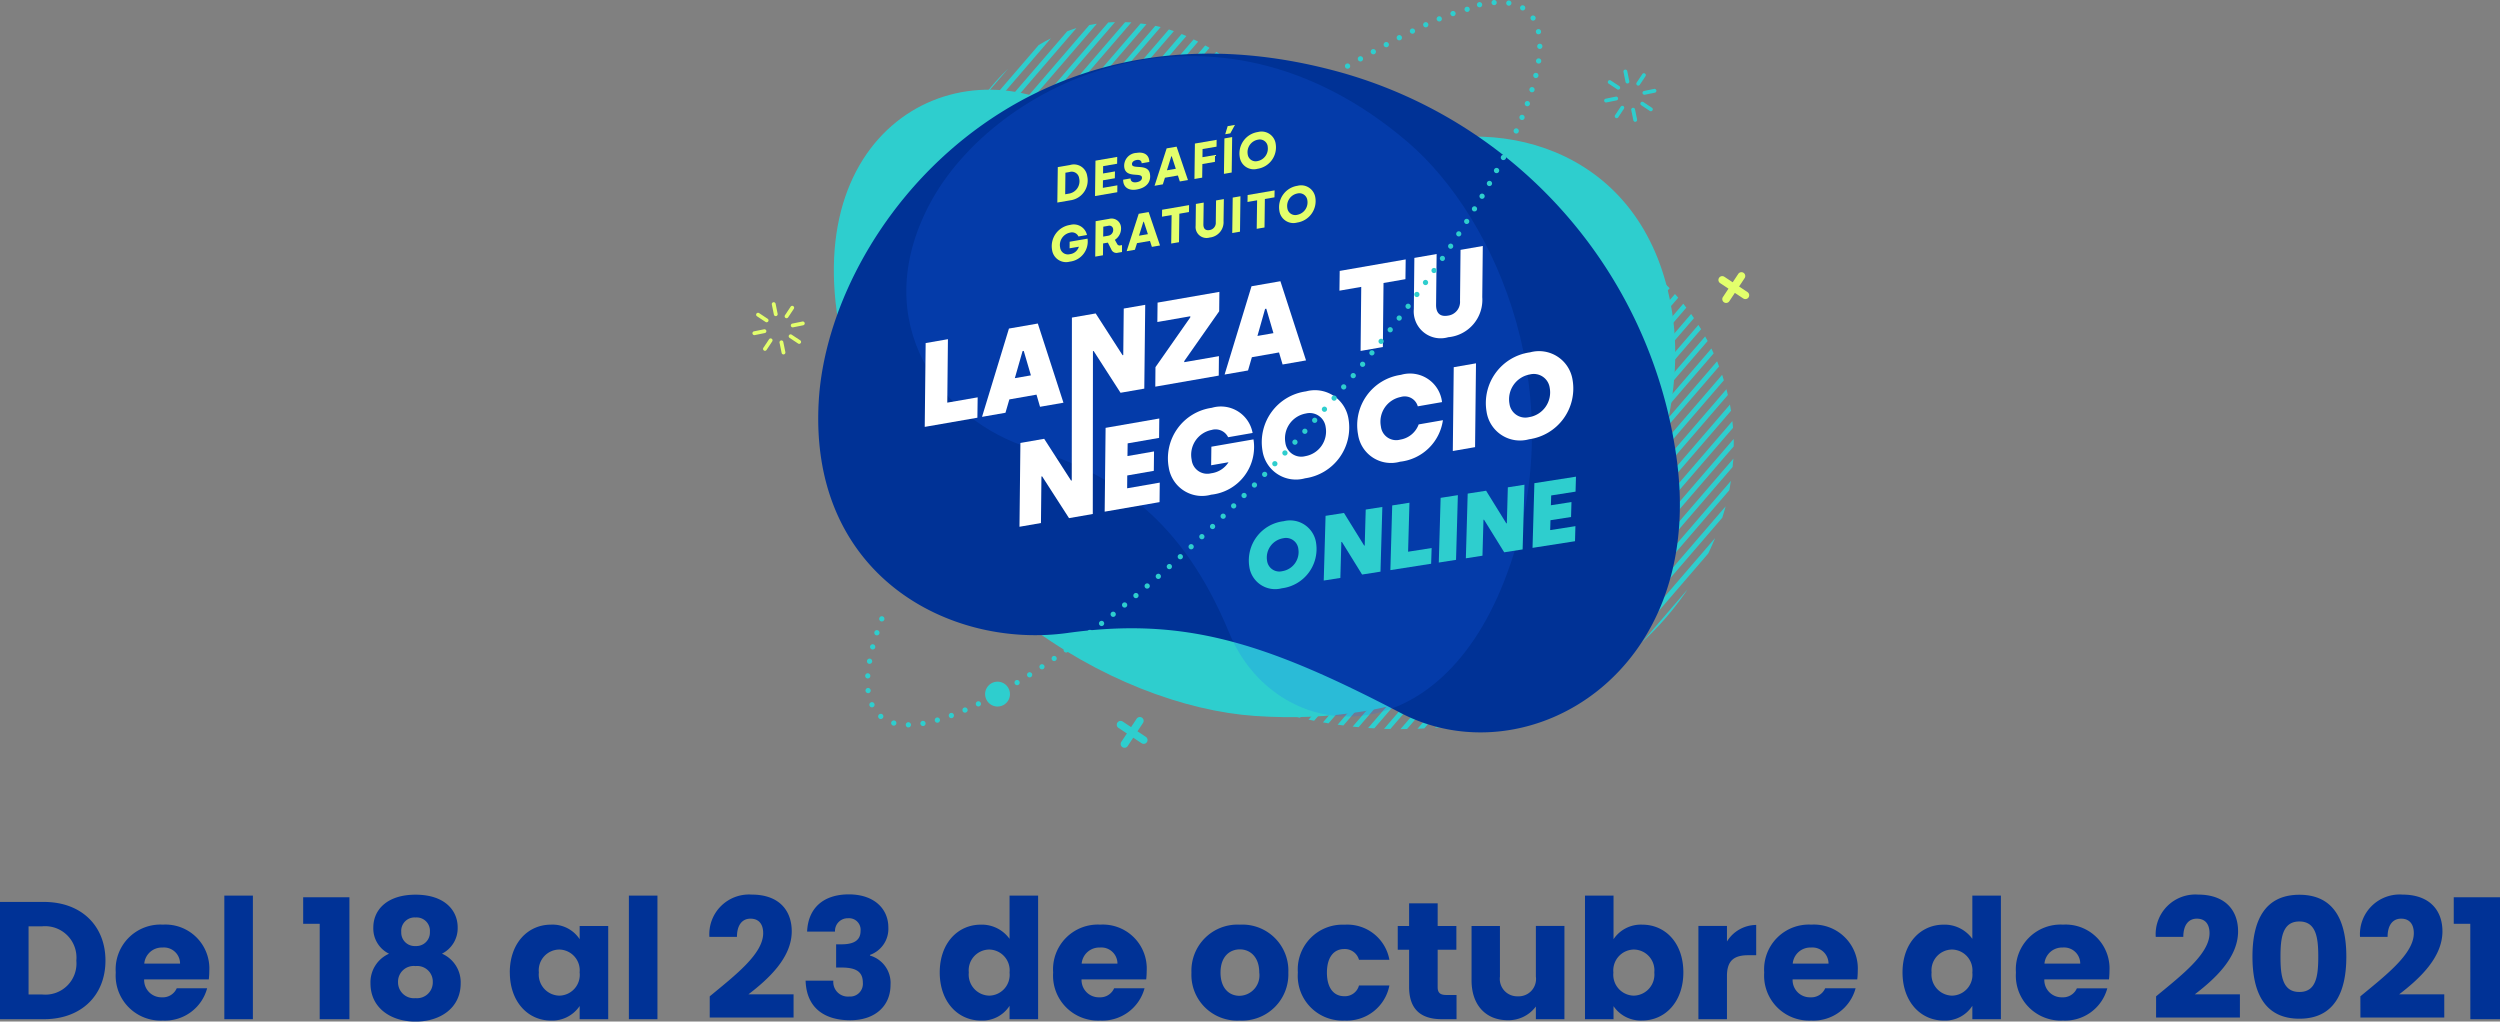 <svg xmlns="http://www.w3.org/2000/svg" width="209.538" height="85.619"><rect width="100%" height="100%" fill="#808080" stroke="none"/><g data-name="Group 2386"><g data-name="Group 2385"><g data-name="Group 2059"><g data-name="Group 1984"><g data-name="Group 1915"><path data-name="Path 3285" d="M104.079 58.709l.411.152 32.153-37.358c-.118-.073-.242-.137-.363-.207z" fill="#2ecece"/></g><g data-name="Group 1916"><path data-name="Path 3286" d="M105.149 59.087c.141.047.282.09.424.136l31.955-37.128q-.168-.119-.34-.234z" fill="#2ecece"/></g><g data-name="Group 1917"><path data-name="Path 3287" d="M103.025 58.307l.4.159 32.275-37.5c-.125-.065-.252-.127-.378-.189z" fill="#2ecece"/></g><g data-name="Group 1918"><path data-name="Path 3288" d="M106.244 59.439l.429.129 31.7-36.832c-.106-.086-.209-.177-.317-.26z" fill="#2ecece"/></g><g data-name="Group 1919"><path data-name="Path 3289" d="M101.997 57.877c.132.057.265.111.4.166l32.316-37.548c-.13-.057-.255-.124-.388-.177z" fill="#2ecece"/></g><g data-name="Group 1920"><path data-name="Path 3290" d="M110.884 60.544c.155.027.311.059.467.085l29.988-34.843c-.085-.111-.167-.224-.253-.333z" fill="#2ecece"/></g><g data-name="Group 1921"><path data-name="Path 3291" d="M109.679 60.32c.155.032.31.059.464.09l30.518-35.458c-.09-.1-.182-.207-.275-.309z" fill="#2ecece"/></g><g data-name="Group 1922"><path data-name="Path 3292" d="M94.475 53.625c.112.08.227.156.339.235l30.312-35.219c-.163-.019-.324-.042-.487-.063z" fill="#2ecece"/></g><g data-name="Group 1923"><path data-name="Path 3293" d="M99.999 56.951c.126.063.254.123.381.185l32.188-37.4c-.148-.04-.3-.076-.445-.112z" fill="#2ecece"/></g><g data-name="Group 1924"><path data-name="Path 3294" d="M96.245 54.816q.174.112.35.222l31.087-36.12-.5-.052z" fill="#2ecece"/></g><g data-name="Group 1925"><path data-name="Path 3295" d="M97.151 55.388c.119.072.241.138.362.208l31.441-36.532c-.163-.02-.324-.044-.487-.063z" fill="#2ecece"/></g><g data-name="Group 1926"><path data-name="Path 3296" d="M95.351 54.232c.113.077.225.158.339.234l30.71-35.682-.5-.052z" fill="#2ecece"/></g><g data-name="Group 1927"><path data-name="Path 3297" d="M100.991 57.422c.128.06.256.122.385.181l32.294-37.519c-.139-.049-.276-.1-.416-.146z" fill="#2ecece"/></g><g data-name="Group 1928"><path data-name="Path 3298" d="M112.114 60.739l.483.066 29.383-34.139c-.08-.117-.156-.236-.239-.351z" fill="#2ecece"/></g><g data-name="Group 1929"><path data-name="Path 3299" d="M99.034 56.448c.124.066.249.13.374.195l32.009-37.191c-.156-.032-.313-.055-.469-.083z" fill="#2ecece"/></g><g data-name="Group 1930"><path data-name="Path 3300" d="M98.085 55.926c.121.069.239.141.361.208l31.757-36.9c-.16-.025-.319-.05-.479-.072z" fill="#2ecece"/></g><g data-name="Group 1931"><path data-name="Path 3301" d="M108.51 60.054c.15.036.3.069.452.1l30.982-36c-.1-.1-.2-.189-.3-.285z" fill="#2ecece"/></g><g data-name="Group 1932"><path data-name="Path 3302" d="M125.133 60.229c.226-.053.452-.1.676-.158l19.5-22.656c0-.131.011-.26.009-.391 0-.078-.011-.155-.013-.233z" fill="#2ecece"/></g><g data-name="Group 1933"><path data-name="Path 3303" d="M133.664 56.81q.587-.356 1.157-.742l.059-.042 8.3-9.639q.307-.638.572-1.293z" fill="#2ecece"/></g><g data-name="Group 1934"><path data-name="Path 3304" d="M113.372 60.901c.167.018.333.031.5.047l28.71-33.357c-.073-.122-.157-.237-.232-.358z" fill="#2ecece"/></g><g data-name="Group 1935"><path data-name="Path 3305" d="M141.457 49.382l-3.836 4.457a24.98 24.98 0 0 0 3.836-4.457z" fill="#2ecece"/></g><g data-name="Group 1936"><path data-name="Path 3306" d="M131.078 58.191c.319-.149.633-.31.946-.471l12.327-14.323c.1-.318.2-.636.283-.958z" fill="#2ecece"/></g><g data-name="Group 1937"><path data-name="Path 3307" d="M78.123 19.665l15.33-17.811c-.189.006-.378.012-.564.026l-14.66 17.034c-.039.25-.083.5-.106.751z" fill="#2ecece"/></g><g data-name="Group 1938"><path data-name="Path 3308" d="M107.367 59.758c.146.04.291.082.438.12l31.376-36.456c-.1-.092-.2-.184-.305-.274z" fill="#2ecece"/></g><g data-name="Group 1939"><path data-name="Path 3309" d="M84.208 42.82c.078.12.153.24.231.359l26.872-31.222-.311-.267z" fill="#2ecece"/></g><g data-name="Group 1940"><path data-name="Path 3310" d="M123.433 60.579c.216-.038.431-.079.646-.122l21.175-24.6a17.581 17.581 0 0 0-.056-.563z" fill="#2ecece"/></g><g data-name="Group 1941"><path data-name="Path 3311" d="M117.381 61.113c.183 0 .366-.008.55-.011l26.153-30.387c-.056-.146-.105-.294-.164-.438z" fill="#2ecece"/></g><g data-name="Group 1942"><path data-name="Path 3312" d="M128.9 59.099c.271-.1.541-.2.808-.311l15.239-17.705c.05-.258.088-.518.129-.778z" fill="#2ecece"/></g><g data-name="Group 1943"><path data-name="Path 3313" d="M114.668 61.019c.171.012.344.018.517.028l27.943-32.467c-.068-.129-.141-.255-.211-.383z" fill="#2ecece"/></g><g data-name="Group 1944"><path data-name="Path 3314" d="M118.805 61.085c.19-.008.38-.023.57-.034l25.108-29.173c-.048-.155-.088-.312-.14-.466z" fill="#2ecece"/></g><g data-name="Group 1945"><path data-name="Path 3315" d="M116.002 61.09c.178.006.356.005.534.009l27.094-31.48c-.062-.137-.124-.274-.188-.41z" fill="#2ecece"/></g><g data-name="Group 1946"><path data-name="Path 3316" d="M126.938 59.755c.248-.073.494-.152.74-.232l17.54-20.38c.023-.235.053-.47.067-.706z" fill="#2ecece"/></g><g data-name="Group 1947"><path data-name="Path 3317" d="M120.281 60.993c.2-.016.4-.041.594-.061l23.945-27.823a19.367 19.367 0 0 0-.119-.489z" fill="#2ecece"/></g><g data-name="Group 1948"><path data-name="Path 3318" d="M121.825 60.828c.206-.026.412-.059.617-.089l22.646-26.311c-.028-.174-.061-.347-.093-.52z" fill="#2ecece"/></g><g data-name="Group 1949"><path data-name="Path 3319" d="M88.156 47.976l.279.3 27.988-32.519c-.118-.072-.24-.138-.358-.213z" fill="#2ecece"/></g><g data-name="Group 1950"><path data-name="Path 3320" d="M78.992 31.014l.126.483 23.177-26.93c-.116-.075-.232-.15-.349-.223z" fill="#2ecece"/></g><g data-name="Group 1951"><path data-name="Path 3321" d="M78.699 29.73c.036.166.075.331.113.5l22.566-26.22a8.102 8.102 0 0 0-.364-.2z" fill="#2ecece"/></g><g data-name="Group 1952"><path data-name="Path 3322" d="M80.989 36.814c.06.14.118.28.18.419l25.354-29.458-.312-.265z" fill="#2ecece"/></g><g data-name="Group 1953"><path data-name="Path 3323" d="M79.332 32.238c.045.156.09.312.138.468L103.18 5.16c-.113-.079-.224-.158-.338-.235z" fill="#2ecece"/></g><g data-name="Group 1954"><path data-name="Path 3324" d="M80.524 35.73c.056.141.122.279.18.419l25.007-29.056c-.105-.087-.212-.172-.318-.259z" fill="#2ecece"/></g><g data-name="Group 1955"><path data-name="Path 3325" d="M78.224 27.037c.023.177.058.353.084.53L99.436 3.019a11.97 11.97 0 0 0-.4-.167z" fill="#2ecece"/></g><g data-name="Group 1956"><path data-name="Path 3326" d="M79.693 33.448c.049.149.108.3.158.444l24.192-28.107c-.109-.082-.22-.163-.331-.244z" fill="#2ecece"/></g><g data-name="Group 1957"><path data-name="Path 3327" d="M80.106 34.592c.054.147.1.3.16.442l24.62-28.606c-.107-.085-.216-.168-.324-.251z" fill="#2ecece"/></g><g data-name="Group 1958"><path data-name="Path 3328" d="M78.44 28.408c.031.176.051.354.084.53l21.9-25.451c-.126-.064-.254-.123-.382-.185z" fill="#2ecece"/></g><g data-name="Group 1959"><path data-name="Path 3329" d="M79.195 14.537c-.1.325-.211.648-.3.976L90.223 2.35c-.265.078-.519.18-.777.274z" fill="#2ecece"/></g><g data-name="Group 1960"><path data-name="Path 3330" d="M80.384 11.526c-.2.426-.4.858-.575 1.3l8.276-9.616c-.351.175-.695.363-1.03.568z" fill="#2ecece"/></g><g data-name="Group 1961"><path data-name="Path 3331" d="M78.073 25.586c.016.19.031.379.051.569L98.388 2.61c-.139-.049-.277-.1-.417-.144z" fill="#2ecece"/></g><g data-name="Group 1962"><path data-name="Path 3332" d="M82.155 8.479l2.332-2.71a18.238 18.238 0 0 0-2.332 2.71z" fill="#2ecece"/></g><g data-name="Group 1963"><path data-name="Path 3333" d="M78.587 16.867c-.062.285-.141.567-.194.853L91.935 1.986c-.214.032-.426.068-.636.111z" fill="#2ecece"/></g><g data-name="Group 1964"><path data-name="Path 3334" d="M77.97 24.082c.008.2.01.4.022.6L97.284 2.267a7.75 7.75 0 0 0-.452-.1z" fill="#2ecece"/></g><g data-name="Group 1965"><path data-name="Path 3335" d="M77.943 22.488c0 .205.009.411.01.616L96.092 2.028c-.165-.026-.326-.039-.49-.06z" fill="#2ecece"/></g><g data-name="Group 1966"><path data-name="Path 3336" d="M78.027 20.767q-.024.338-.04.675l16.84-19.567c-.178-.013-.351-.011-.526-.017z" fill="#2ecece"/></g><g data-name="Group 1967"><path data-name="Path 3337" d="M81.461 37.892c.063.134.134.264.2.4l25.667-29.823-.309-.268z" fill="#2ecece"/></g><g data-name="Group 1968"><path data-name="Path 3338" d="M89.621 49.521c.1.1.194.193.292.288l28.414-33.014c-.127-.061-.256-.12-.382-.184z" fill="#2ecece"/></g><g data-name="Group 1969"><path data-name="Path 3339" d="M86.759 46.345q.13.162.263.323l27.613-32.083c-.112-.08-.228-.153-.339-.235z" fill="#2ecece"/></g><g data-name="Group 1970"><path data-name="Path 3340" d="M90.379 50.264c.1.094.2.182.3.275l28.643-33.28a19.521 19.521 0 0 1-.394-.171z" fill="#2ecece"/></g><g data-name="Group 1971"><path data-name="Path 3341" d="M87.443 47.179q.134.158.27.314l27.8-32.3c-.114-.076-.225-.157-.338-.235z" fill="#2ecece"/></g><g data-name="Group 1972"><path data-name="Path 3342" d="M88.873 48.763c.071.075.139.156.21.23l.072.071 28.189-32.753c-.121-.067-.237-.144-.358-.212z" fill="#2ecece"/></g><g data-name="Group 1973"><path data-name="Path 3343" d="M92.781 52.345c.106.086.215.169.323.253l29.554-34.338c-.153-.03-.3-.065-.457-.1z" fill="#2ecece"/></g><g data-name="Group 1974"><path data-name="Path 3344" d="M91.966 51.669c.1.088.21.174.315.261l29.216-33.946c-.148-.039-.3-.069-.444-.112z" fill="#2ecece"/></g><g data-name="Group 1975"><path data-name="Path 3345" d="M91.165 50.976c.1.091.2.185.3.275l28.924-33.606c-.139-.047-.275-.1-.413-.149z" fill="#2ecece"/></g><g data-name="Group 1976"><path data-name="Path 3346" d="M93.623 52.991c.109.082.217.167.327.248l29.92-34.765c-.157-.024-.312-.057-.469-.083z" fill="#2ecece"/></g><g data-name="Group 1977"><path data-name="Path 3347" d="M82.491 39.941c.069.128.146.251.216.378l26.212-30.456-.307-.271z" fill="#2ecece"/></g><g data-name="Group 1978"><path data-name="Path 3348" d="M83.053 40.919c.072.126.142.253.216.378l26.449-30.731-.307-.271z" fill="#2ecece"/></g><g data-name="Group 1979"><path data-name="Path 3349" d="M81.973 38.918c.066.133.131.266.2.4l25.952-30.154-.308-.27z" fill="#2ecece"/></g><g data-name="Group 1980"><path data-name="Path 3350" d="M86.087 45.506c.085.111.173.218.259.328l27.438-31.88-.325-.251z" fill="#2ecece"/></g><g data-name="Group 1981"><path data-name="Path 3351" d="M85.447 44.627c.082.114.164.228.248.341l27.25-31.662c-.107-.086-.215-.168-.322-.255z" fill="#2ecece"/></g><g data-name="Group 1982"><path data-name="Path 3352" d="M84.807 43.745c.08.116.167.226.247.341l27.07-31.453-.314-.263z" fill="#2ecece"/></g><g data-name="Group 1983"><path data-name="Path 3353" d="M83.608 41.891c.075.122.157.238.233.359l26.671-30.988-.309-.269z" fill="#2ecece"/></g></g><g data-name="Group 2001"><g data-name="Group 1986"><g data-name="Group 1985"><path data-name="Path 3354" d="M135.769 7.442a.16.16 0 0 1-.222.045l-.718-.476a.16.16 0 0 1 .177-.267l.718.476a.16.16 0 0 1 .045.222z" fill="#2ecece"/></g></g><g data-name="Group 1988"><g data-name="Group 1987"><path data-name="Path 3355" d="M135.593 8.346a.159.159 0 0 1-.1.069l-.846.172a.161.161 0 0 1-.064-.316l.845-.172a.164.164 0 0 1 .19.126.158.158 0 0 1-.025.121z" fill="#2ecece"/></g></g><g data-name="Group 1990"><g data-name="Group 1989"><path data-name="Path 3356" d="M136.108 9.116l-.475.718a.16.16 0 1 1-.267-.177l.476-.718a.16.16 0 1 1 .267.177z" fill="#2ecece"/></g></g><g data-name="Group 1992"><g data-name="Group 1991"><path data-name="Path 3357" d="M137.187 10.137a.16.16 0 0 1-.1.069.162.162 0 0 1-.19-.126l-.171-.845a.161.161 0 1 1 .315-.064l.172.845a.161.161 0 0 1-.026.121z" fill="#2ecece"/></g></g><g data-name="Group 1994"><g data-name="Group 1993"><path data-name="Path 3358" d="M138.501 9.252a.161.161 0 0 1-.223.045l-.718-.476a.16.16 0 0 1 .177-.267l.718.476a.16.16 0 0 1 .046.222z" fill="#2ecece"/></g></g><g data-name="Group 1996"><g data-name="Group 1995"><path data-name="Path 3359" d="M138.804 7.699a.159.159 0 0 1-.1.069l-.845.172a.161.161 0 0 1-.064-.316l.845-.172a.164.164 0 0 1 .19.126.158.158 0 0 1-.026.121z" fill="#2ecece"/></g></g><g data-name="Group 1998"><g data-name="Group 1997"><path data-name="Path 3360" d="M137.918 6.385l-.476.718a.16.16 0 0 1-.268-.177l.476-.718a.16.16 0 1 1 .267.177z" fill="#2ecece"/></g></g><g data-name="Group 2000"><g data-name="Group 1999"><path data-name="Path 3361" d="M136.537 6.927a.161.161 0 0 1-.292-.057l-.172-.845a.162.162 0 0 1 .126-.19.164.164 0 0 1 .19.126l.171.845a.162.162 0 0 1-.023.121z" fill="#2ecece"/></g></g></g><g data-name="Group 2018"><g data-name="Group 2003"><g data-name="Group 2002"><path data-name="Path 3362" d="M64.387 26.94a.16.16 0 0 1-.222.045l-.718-.476a.16.16 0 1 1 .177-.267l.718.476a.16.16 0 0 1 .045.222z" fill="#e3ff6c"/></g></g><g data-name="Group 2005"><g data-name="Group 2004"><path data-name="Path 3363" d="M64.205 27.846a.16.16 0 0 1-.1.069l-.845.172a.161.161 0 1 1-.064-.316l.845-.172a.164.164 0 0 1 .19.126.161.161 0 0 1-.026.121z" fill="#e3ff6c"/></g></g><g data-name="Group 2007"><g data-name="Group 2006"><path data-name="Path 3364" d="M64.725 28.613l-.476.718a.16.16 0 1 1-.267-.177l.476-.718a.16.16 0 0 1 .267.177z" fill="#e3ff6c"/></g></g><g data-name="Group 2009"><g data-name="Group 2008"><path data-name="Path 3365" d="M65.803 29.634a.16.16 0 0 1-.292-.056l-.172-.845a.161.161 0 1 1 .315-.064l.172.845a.162.162 0 0 1-.023.12z" fill="#e3ff6c"/></g></g><g data-name="Group 2011"><g data-name="Group 2010"><path data-name="Path 3366" d="M67.116 28.748a.159.159 0 0 1-.222.045l-.718-.476a.16.16 0 0 1 .177-.267l.719.476a.16.16 0 0 1 .044.222z" fill="#e3ff6c"/></g></g><g data-name="Group 2013"><g data-name="Group 2012"><path data-name="Path 3367" d="M67.42 27.195a.159.159 0 0 1-.1.069l-.845.172a.161.161 0 1 1-.064-.316l.845-.172a.164.164 0 0 1 .19.126.159.159 0 0 1-.026.121z" fill="#e3ff6c"/></g></g><g data-name="Group 2015"><g data-name="Group 2014"><path data-name="Path 3368" d="M66.534 25.882l-.476.718a.16.16 0 1 1-.267-.177l.476-.718a.16.16 0 1 1 .267.177z" fill="#e3ff6c"/></g></g><g data-name="Group 2017"><g data-name="Group 2016"><path data-name="Path 3369" d="M65.153 26.424a.158.158 0 0 1-.1.069.161.161 0 0 1-.19-.126l-.172-.845a.162.162 0 0 1 .126-.19.164.164 0 0 1 .19.126l.171.845a.157.157 0 0 1-.025.121z" fill="#e3ff6c"/></g></g></g><g data-name="Group 2019"><path data-name="Path 3370" d="M84.184 57.309a1.041 1.041 0 1 0 .293 1.443 1.042 1.042 0 0 0-.293-1.443z" fill="#2ecece"/></g><g data-name="Group 2024"><g data-name="Group 2021"><g data-name="Group 2020"><path data-name="Path 3371" d="M146.555 24.925a.321.321 0 0 1-.444.09l-1.937-1.284a.32.32 0 0 1 .354-.534l1.938 1.284a.32.32 0 0 1 .089.444z" fill="#e3ff6c"/></g></g><g data-name="Group 2023"><g data-name="Group 2022"><path data-name="Path 3372" d="M146.226 23.311l-1.284 1.938a.32.32 0 0 1-.534-.354l1.284-1.938a.32.32 0 1 1 .534.354z" fill="#e3ff6c"/></g></g></g><g data-name="Group 2029"><g data-name="Group 2026"><g data-name="Group 2025"><path data-name="Path 3373" d="M96.128 62.204a.321.321 0 0 1-.444.09l-1.938-1.284a.32.32 0 1 1 .354-.534l1.938 1.284a.321.321 0 0 1 .09.444z" fill="#2ecece"/></g></g><g data-name="Group 2028"><g data-name="Group 2027"><path data-name="Path 3374" d="M95.801 60.594l-1.283 1.938a.32.32 0 1 1-.534-.354l1.284-1.938a.32.32 0 1 1 .534.354z" fill="#2ecece"/></g></g></g><g data-name="Group 2032"><g data-name="Group 2031"><g data-name="Group 2030"><path data-name="Path 3375" d="M105.195 60.008c-11.819-.81-28.965-10.681-34.178-29.612s8.738-27.034 19.108-20.82 18.563 6.047 27.226 2.949 20.76.184 22.82 13.781-9.038 35.479-34.976 33.702z" fill="#2ecece"/></g></g></g><g data-name="Group 2035"><g data-name="Group 2034"><g data-name="Group 2033"><path data-name="Path 3376" d="M112.498 6.102a39.064 39.064 0 0 1 27.949 31.775c2.873 18.541-12.457 27.415-23.05 21.878-11.433-5.975-18.219-8.051-27.943-6.7s-21.646-4.716-20.835-19.368S85.791-1.406 112.498 6.102z" fill="#003296"/></g></g></g><g data-name="Group 2038"><g data-name="Group 2037" opacity=".18"><g data-name="Group 2036"><path data-name="Path 3377" d="M118.006 11.923c7.48 6.407 14.015 21.5 8.095 36.713s-19.246 13.691-23.077 4.4-9.378-13.247-16.693-15.48-13.753-10.427-8.378-20.518 23.638-19.174 40.053-5.115z" fill="#1764ff"/></g></g></g><g data-name="Group 2039" fill="#e3ff6c"><path data-name="Path 3378" d="M88.659 14.007l1.024-.176a1.121 1.121 0 0 1 1.44.916 1.681 1.681 0 0 1-1.417 2.043l-1.086.187zm.961 2.217a1.052 1.052 0 0 0 .829-1.281.628.628 0 0 0-.806-.526l-.345.06-.019 1.806z"/><path data-name="Path 3379" d="M91.818 13.465l1.822-.314-.008.573-1.171.2-.009.615 1-.172-.012.574-.995.171-.009.632 1.216-.21-.006.577-1.867.321z"/><path data-name="Path 3380" d="M94.138 15.061l.621-.107c0 .246.187.374.512.318.3-.051.476-.209.439-.423-.071-.411-1.321.1-1.475-.8a1.077 1.077 0 0 1 1.024-1.234c.6-.1 1.06.135 1.074.759l-.645.111c0-.2-.153-.321-.42-.275s-.417.2-.386.388c.07.4 1.349-.105 1.5.774.115.67-.281 1.17-1.116 1.314-.694.12-1.136-.214-1.128-.825z"/><path data-name="Path 3381" d="M97.783 12.436l.834-.144.952 2.8-.682.117-.161-.5-1.086.187-.176.555-.694.12zm.768 1.709l-.341-1.046-.037.006-.366 1.168z"/><path data-name="Path 3382" d="M100.151 12.032l1.821-.313-.007.573-1.172.2-.009.683 1.052-.181-.007.573-1.052.181-.015 1.141-.649.112z"/><path data-name="Path 3383" d="M102.625 11.602l.649-.112-.039 2.97-.65.112zm.272-1.029l.612-.105-.39.71-.427.074z"/><path data-name="Path 3384" d="M103.91 13.164a1.815 1.815 0 0 1 1.526-2.1 1.194 1.194 0 0 1 1.485.984 1.816 1.816 0 0 1-1.526 2.1 1.185 1.185 0 0 1-1.485-.984zm2.345-.886a.672.672 0 0 0-.826-.569 1.063 1.063 0 0 0-.852 1.226.668.668 0 0 0 .83.564 1.061 1.061 0 0 0 .843-1.222z"/><path data-name="Path 3385" d="M88.182 20.962a1.8 1.8 0 0 1 1.512-2.11 1.132 1.132 0 0 1 1.411.845l-.715.123a.594.594 0 0 0-.7-.323 1.058 1.058 0 0 0-.836 1.24.655.655 0 0 0 .813.567.9.9 0 0 0 .76-.626l-.781.134.007-.551 1.5-.259a1.7 1.7 0 0 1-1.488 1.928 1.185 1.185 0 0 1-1.483-.968z"/><path data-name="Path 3386" d="M91.831 18.539l1.126-.194a.792.792 0 0 1 .993.633 1.134 1.134 0 0 1-.509 1.125l.189.336a.226.226 0 0 0 .268.128l.143-.025v.581l-.333.057a.461.461 0 0 1-.558-.264l-.294-.58-.4.069-.011.992-.649.112zm1.048 1.22a.494.494 0 0 0 .416-.584.318.318 0 0 0-.411-.247l-.411.071-.01.831z"/><path data-name="Path 3387" d="M95.441 17.918l.835-.144.952 2.8-.682.118-.162-.5-1.085.187-.175.555-.694.12zm.769 1.709l-.341-1.046-.037.006-.367 1.168z"/><path data-name="Path 3388" d="M98.198 18.023l-.806.139.01-.582 2.261-.389-.01.582-.806.139-.029 2.388-.654.112z"/><path data-name="Path 3389" d="M100.212 18.933l.022-1.841.654-.113-.026 1.837c0 .343.167.526.516.466a.607.607 0 0 0 .523-.649l.023-1.833.654-.113-.027 1.837a1.293 1.293 0 0 1-1.163 1.385.919.919 0 0 1-1.176-.976z"/><path data-name="Path 3390" d="M103.32 16.561l.649-.112-.038 2.97-.65.112z"/><path data-name="Path 3391" d="M105.365 16.789l-.805.139.01-.582 2.261-.389-.01.582-.806.139-.029 2.388-.654.112z"/><path data-name="Path 3392" d="M107.231 17.67a1.815 1.815 0 0 1 1.527-2.1 1.2 1.2 0 0 1 1.486.985 1.817 1.817 0 0 1-1.527 2.1 1.186 1.186 0 0 1-1.486-.985zm2.345-.886a.673.673 0 0 0-.826-.569 1.062 1.062 0 0 0-.852 1.226.668.668 0 0 0 .83.564 1.061 1.061 0 0 0 .848-1.221z"/></g><g data-name="Group 2053"><g data-name="Group 2040"><path data-name="Path 3393" d="M94.481 39.851l2.226-.388.018-1.626-2.226.388.015-1.064 2.635-.459.017-1.626-4.5.784-.078 7.025 4.6-.8.016-1.635-2.732.476z" fill="#fff"/></g><g data-name="Group 2041"><path data-name="Path 3394" d="M101.532 37.441l-.02 1.556 1.458-.254a2.025 2.025 0 0 1-1.461.926 1.313 1.313 0 0 1-1.63-1.138 2.119 2.119 0 0 1 1.669-2.494 1.175 1.175 0 0 1 1.388.609l2.051-.357a2.7 2.7 0 0 0-3.422-2.108 4.272 4.272 0 0 0-3.605 5.005 2.82 2.82 0 0 0 3.552 2.276 4.02 4.02 0 0 0 3.549-4.635z" fill="#fff"/></g><g data-name="Group 2042"><path data-name="Path 3395" d="M109.467 32.803a4.292 4.292 0 0 0-3.651 4.973 2.831 2.831 0 0 0 3.568 2.313 4.294 4.294 0 0 0 3.643-4.962 2.846 2.846 0 0 0-3.56-2.324zm-.055 5.428a1.341 1.341 0 0 1-1.678-1.12 2.117 2.117 0 0 1 1.716-2.453 1.347 1.347 0 0 1 1.66 1.133 2.1 2.1 0 0 1-1.698 2.441z" fill="#fff"/></g><g data-name="Group 2043"><path data-name="Path 3396" d="M117.365 36.846a1.289 1.289 0 0 1-1.624-1.1 2.107 2.107 0 0 1 1.663-2.473 1.138 1.138 0 0 1 1.428.783l2.032-.354a2.7 2.7 0 0 0-3.443-2.285 4.263 4.263 0 0 0-3.595 5 2.79 2.79 0 0 0 3.522 2.281 4.074 4.074 0 0 0 3.59-3.48l-2.032.354a1.981 1.981 0 0 1-1.541 1.274z" fill="#fff"/></g><g data-name="Group 2044"><path data-name="Path 3397" d="M121.767 37.802l1.866-.325.078-7.025-1.866.325z" fill="#fff"/></g><g data-name="Group 2045"><path data-name="Path 3398" d="M131.808 31.855a2.846 2.846 0 0 0-3.561-2.325 4.292 4.292 0 0 0-3.65 4.973 2.831 2.831 0 0 0 3.568 2.313 4.294 4.294 0 0 0 3.643-4.961zm-3.616 3.1a1.34 1.34 0 0 1-1.677-1.12 2.116 2.116 0 0 1 1.716-2.452 1.347 1.347 0 0 1 1.66 1.133 2.1 2.1 0 0 1-1.699 2.443z" fill="#fff"/></g><g data-name="Group 2046"><path data-name="Path 3399" d="M79.451 28.429l-1.867.325-.078 7.025 4.414-.769.023-1.707-2.547.444z" fill="#fff"/></g><g data-name="Group 2047"><path data-name="Path 3400" d="M87.17 34.095l1.963-.342-2.148-6.637-2.42.422-2.256 7.4 1.964-.342.326-1.119 2.275-.4zm-2.111-2.4l.647-2.266.1-.017.6 2.049z" fill="#fff"/></g><g data-name="Group 2048"><path data-name="Path 3401" d="M95.909 32.573l.078-7.025-1.8.313-.041 3.9-.058.01-2.253-3.5-1.993.347-.013 13.65-.058.01-2.253-3.5-1.993.347-.078 7.025 1.8-.313.041-3.9.058-.01 2.254 3.5 1.992-.347.013-13.65.059-.01 2.253 3.5z" fill="#fff"/></g><g data-name="Group 2049"><path data-name="Path 3402" d="M102.165 29.85l-2.907.506v-.091l2.928-4.176.017-1.626-5.181.9-.018 1.626 2.761-.481v.091l-2.919 4.174-.015 1.635 5.318-.927z" fill="#fff"/></g><g data-name="Group 2050"><path data-name="Path 3403" d="M104.926 29.94l2.275-.4.3 1.01 1.964-.342-2.148-6.637-2.421.422-2.256 7.4 1.964-.342zm1.108-4.049l.1-.017.6 2.049-1.342.234z" fill="#fff"/></g><g data-name="Group 2051"><path data-name="Path 3404" d="M114.038 29.413l1.866-.325.056-5.369 1.837-.32.021-1.656-5.531.964-.021 1.656 1.827-.318z" fill="#fff"/></g><g data-name="Group 2052"><path data-name="Path 3405" d="M122.372 25.217a1.158 1.158 0 0 1-1.007 1.237c-.671.117-1-.216-1-.888l.046-4.275-1.866.325-.045 4.285a2.255 2.255 0 0 0 2.886 2.362 3.143 3.143 0 0 0 2.85-3.361l.045-4.285-1.866.325z" fill="#fff"/></g></g><g data-name="Group 2054" fill="#2ecece"><path data-name="Path 3406" d="M104.708 47.475a3.315 3.315 0 0 1 2.885-3.791 2.2 2.2 0 0 1 2.718 1.842 3.316 3.316 0 0 1-2.879 3.782 2.186 2.186 0 0 1-2.724-1.833zm4.114-1.461a1.04 1.04 0 0 0-1.266-.9 1.634 1.634 0 0 0-1.358 1.871 1.035 1.035 0 0 0 1.28.887 1.624 1.624 0 0 0 1.344-1.858z"/><path data-name="Path 3407" d="M111.103 43.235l1.543-.242 1.693 2.735.045-.007.084-3.013 1.393-.218-.155 5.423-1.543.242-1.692-2.735-.046.007-.083 3.013-1.393.218z"/><path data-name="Path 3408" d="M116.688 42.362l1.445-.226-.114 4.106 1.973-.309-.041 1.317-3.417.535z"/><path data-name="Path 3409" d="M120.746 41.727l1.445-.226-.153 5.423-1.446.226z"/><path data-name="Path 3410" d="M123.015 41.371l1.543-.241 1.693 2.735.045-.007.084-3.013 1.393-.218-.154 5.423-1.544.241-1.693-2.735-.045.007-.084 3.013-1.392.218z"/><path data-name="Path 3411" d="M128.605 40.497l3.486-.545-.036 1.255-2.041.319-.025.822 1.724-.27-.035 1.255-1.724.269-.025.829 2.115-.331-.034 1.262-3.561.557z"/></g><g data-name="Group 2055"><path data-name="Path 3412" d="M75.916 60.753a.218.218 0 0 1 .217-.221.219.219 0 0 1 .22.219.218.218 0 0 1-.217.22.219.219 0 0 1-.22-.218zm1.229-.081a.218.218 0 0 1 .179-.252.218.218 0 0 1 .253.178.22.22 0 0 1-.179.254.194.194 0 0 1-.037 0 .222.222 0 0 1-.216-.179zm-2.291.143a.22.22 0 0 1-.154-.269.22.22 0 0 1 .27-.154.219.219 0 0 1 .154.269.22.22 0 0 1-.211.161.229.229 0 0 1-.059-.006zm3.5-.4a.219.219 0 0 1 .151-.27.22.22 0 0 1 .271.151.219.219 0 0 1-.151.27.2.2 0 0 1-.06.009.22.22 0 0 1-.212-.157zm-4.672-.2a.219.219 0 0 1-.03-.309.221.221 0 0 1 .309-.028.219.219 0 0 1 .03.308.22.22 0 0 1-.169.079.213.213 0 0 1-.142-.047zm5.851-.168a.22.22 0 0 1 .13-.282.219.219 0 0 1 .281.131.218.218 0 0 1-.131.28.216.216 0 0 1-.075.014.219.219 0 0 1-.206-.14zm1.151-.448a.218.218 0 0 1 .114-.288.221.221 0 0 1 .288.115.221.221 0 0 1-.114.288.243.243 0 0 1-.087.018.22.22 0 0 1-.205-.127zm-7.8-.439a.218.218 0 0 1 .109-.291.218.218 0 0 1 .289.108.219.219 0 0 1-.108.291.212.212 0 0 1-.09.02.219.219 0 0 1-.199-.125zm8.923-.069a.22.22 0 0 1 .1-.293.22.22 0 0 1 .293.1.22.22 0 0 1-.1.293.214.214 0 0 1-.1.022.218.218 0 0 1-.191-.119zm1.1-.553a.22.22 0 0 1 .091-.3.22.22 0 0 1 .3.091.219.219 0 0 1-.091.3.226.226 0 0 1-.1.026.224.224 0 0 1-.195-.114zm-10.365-.63a.219.219 0 0 1 .19-.245.219.219 0 0 1 .245.191.22.22 0 0 1-.191.245h-.027a.221.221 0 0 1-.212-.188zm11.451.038a.219.219 0 0 1 .082-.3.22.22 0 0 1 .3.082.22.22 0 0 1-.082.3.217.217 0 0 1-.108.028.218.218 0 0 1-.187-.107zm1.068-.622a.218.218 0 0 1 .073-.3.22.22 0 0 1 .3.074.22.22 0 0 1-.073.3.22.22 0 0 1-.114.032.219.219 0 0 1-.181-.103zm-12.345-.457a.219.219 0 0 1-.2-.232.218.218 0 0 1 .232-.206.22.22 0 0 1 .2.232.219.219 0 0 1-.218.206h-.014zm13.4-.191a.22.22 0 0 1 .066-.3.22.22 0 0 1 .3.068.219.219 0 0 1-.068.3.215.215 0 0 1-.116.034.219.219 0 0 1-.18-.099zm1.037-.671a.221.221 0 0 1 .062-.3.22.22 0 0 1 .3.062.22.22 0 0 1-.06.3.217.217 0 0 1-.122.037.221.221 0 0 1-.179-.099zm-14.309-.366a.219.219 0 0 1-.177-.255.219.219 0 0 1 .254-.178.221.221 0 0 1 .178.255.219.219 0 0 1-.215.18zm15.333-.325a.218.218 0 0 1 .055-.3.218.218 0 0 1 .3.055.218.218 0 0 1-.055.3.215.215 0 0 1-.124.04.219.219 0 0 1-.173-.092zm1.011-.709a.219.219 0 0 1 .051-.306.218.218 0 0 1 .3.051.217.217 0 0 1-.05.3.213.213 0 0 1-.128.042.219.219 0 0 1-.17-.087zm-16.1-.175a.22.22 0 0 1-.156-.268.22.22 0 0 1 .268-.156.221.221 0 0 1 .157.268.221.221 0 0 1-.213.164.219.219 0 0 1-.049-.006zm17.1-.549a.217.217 0 0 1 .045-.306.219.219 0 0 1 .307.045.221.221 0 0 1-.046.307.217.217 0 0 1-.131.044.218.218 0 0 1-.171-.089zm-16.759-.639a.218.218 0 0 1-.139-.276.219.219 0 0 1 .277-.14.219.219 0 0 1 .14.277.218.218 0 0 1-.209.151.217.217 0 0 1-.065-.011zm17.747-.1a.218.218 0 0 1 .042-.306.218.218 0 0 1 .308.041.22.22 0 0 1-.042.307.222.222 0 0 1-.132.045.222.222 0 0 1-.172-.087zm.979-.753a.219.219 0 0 1 .039-.307.22.22 0 0 1 .309.037.219.219 0 0 1-.038.307.214.214 0 0 1-.135.048.222.222 0 0 1-.171-.085zm-18.324-.314a.22.22 0 0 1-.127-.283.22.22 0 0 1 .283-.128.219.219 0 0 1 .126.283.219.219 0 0 1-.2.141.218.218 0 0 1-.078-.012zm19.3-.452a.217.217 0 0 1 .033-.307.219.219 0 0 1 .309.033.219.219 0 0 1-.034.309.218.218 0 0 1-.137.047.218.218 0 0 1-.172-.081zm.96-.777a.22.22 0 0 1 .03-.309.22.22 0 0 1 .309.031.218.218 0 0 1-.031.309.217.217 0 0 1-.138.05.221.221 0 0 1-.17-.08zm.952-.787a.22.22 0 0 1 .027-.31.219.219 0 0 1 .308.028.219.219 0 0 1-.027.309.218.218 0 0 1-.141.051.219.219 0 0 1-.168-.078zm.942-.8a.219.219 0 0 1 .024-.309.219.219 0 0 1 .309.023.222.222 0 0 1-.023.31.219.219 0 0 1-.142.053.218.218 0 0 1-.173-.076zm.934-.808a.219.219 0 0 1 .021-.308.221.221 0 0 1 .31.02.218.218 0 0 1-.021.309.217.217 0 0 1-.145.055.219.219 0 0 1-.165-.075zm.927-.817a.22.22 0 0 1 .018-.31.22.22 0 0 1 .309.018.22.22 0 0 1-.017.31.22.22 0 0 1-.146.055.22.22 0 0 1-.164-.072zm.918-.826a.221.221 0 0 1 .016-.31.219.219 0 0 1 .309.015.218.218 0 0 1-.014.31.221.221 0 0 1-.146.056.224.224 0 0 1-.165-.074zm.912-.835a.217.217 0 0 1 .011-.309.218.218 0 0 1 .31.012.22.22 0 0 1-.011.31.222.222 0 0 1-.15.058.213.213 0 0 1-.156-.07zm.9-.842a.216.216 0 0 1 .009-.309.219.219 0 0 1 .31.008.222.222 0 0 1-.009.311.224.224 0 0 1-.151.059.216.216 0 0 1-.155-.068zm.9-.85a.219.219 0 0 1 .005-.31.218.218 0 0 1 .308.006.218.218 0 0 1-.006.31.221.221 0 0 1-.152.061.216.216 0 0 1-.151-.066zm.888-.858a.219.219 0 0 1 0-.31.219.219 0 0 1 .31 0 .22.22 0 0 1 0 .31.219.219 0 0 1-.154.063.22.22 0 0 1-.155-.062zm.881-.866a.219.219 0 0 1 0-.31.22.22 0 0 1 .31 0 .219.219 0 0 1 0 .31.223.223 0 0 1-.155.064.219.219 0 0 1-.154-.063zm.874-.872a.218.218 0 0 1 0-.31.217.217 0 0 1 .309 0 .22.22 0 0 1 0 .31.219.219 0 0 1-.156.065.221.221 0 0 1-.151-.064zm.868-.88a.219.219 0 0 1 0-.31.218.218 0 0 1 .309 0 .218.218 0 0 1 0 .31.214.214 0 0 1-.156.067.217.217 0 0 1-.151-.067zm.861-.886a.22.22 0 0 1-.007-.31.222.222 0 0 1 .311-.006.219.219 0 0 1 0 .31.217.217 0 0 1-.157.068.219.219 0 0 1-.145-.061zm.854-.893a.219.219 0 0 1-.009-.31.219.219 0 0 1 .31-.009.219.219 0 0 1 .009.31.216.216 0 0 1-.159.068.219.219 0 0 1-.15-.057zm.846-.9a.219.219 0 0 1-.01-.31.219.219 0 0 1 .31-.01.219.219 0 0 1 .01.31.217.217 0 0 1-.16.069.218.218 0 0 1-.148-.057zm.84-.905a.22.22 0 0 1-.013-.31.219.219 0 0 1 .31-.014.219.219 0 0 1 .013.31.218.218 0 0 1-.161.072.219.219 0 0 1-.148-.057zm.832-.912a.22.22 0 0 1-.015-.31.219.219 0 0 1 .31-.015.221.221 0 0 1 .015.31.22.22 0 0 1-.162.072.219.219 0 0 1-.146-.055zm.826-.918a.219.219 0 0 1-.018-.31.218.218 0 0 1 .309-.018.219.219 0 0 1 .02.309.223.223 0 0 1-.164.074.219.219 0 0 1-.145-.053zm.82-.926a.217.217 0 0 1-.021-.309.217.217 0 0 1 .309-.021.219.219 0 0 1 .021.309.219.219 0 0 1-.165.076.212.212 0 0 1-.143-.053zm.81-.931a.22.22 0 0 1-.021-.31.219.219 0 0 1 .308-.023.22.22 0 0 1 .023.31.22.22 0 0 1-.166.076.219.219 0 0 1-.14-.051zm.805-.937a.219.219 0 0 1-.026-.31.219.219 0 0 1 .309-.026.219.219 0 0 1 .025.309.215.215 0 0 1-.167.078.218.218 0 0 1-.142-.049zm.8-.945a.218.218 0 0 1-.029-.309.219.219 0 0 1 .309-.028.22.22 0 0 1 .029.309.22.22 0 0 1-.169.079.215.215 0 0 1-.141-.049zm.788-.951a.219.219 0 0 1-.031-.307.22.22 0 0 1 .309-.031.219.219 0 0 1 .03.309.219.219 0 0 1-.17.079.213.213 0 0 1-.139-.046zm.781-.956a.219.219 0 0 1-.033-.309.22.22 0 0 1 .309-.032.219.219 0 0 1 .031.307.22.22 0 0 1-.171.082.219.219 0 0 1-.136-.047zm.772-.964a.22.22 0 0 1-.036-.307.22.22 0 0 1 .309-.036.22.22 0 0 1 .035.307.219.219 0 0 1-.173.083.22.22 0 0 1-.135-.046zm.765-.971a.218.218 0 0 1-.038-.307.218.218 0 0 1 .307-.038.218.218 0 0 1 .039.307.219.219 0 0 1-.173.085.22.22 0 0 1-.136-.046zm.755-.977a.219.219 0 0 1-.041-.307.22.22 0 0 1 .307-.042.22.22 0 0 1 .041.307.217.217 0 0 1-.174.087.226.226 0 0 1-.133-.044zm.747-.985a.219.219 0 0 1-.044-.307.218.218 0 0 1 .306-.043.218.218 0 0 1 .045.306.218.218 0 0 1-.175.088.219.219 0 0 1-.133-.043zm.736-.992a.218.218 0 0 1-.046-.306.218.218 0 0 1 .305-.047.22.22 0 0 1 .048.307.222.222 0 0 1-.178.088.214.214 0 0 1-.13-.041zm.727-1a.22.22 0 0 1-.05-.306.219.219 0 0 1 .306-.05.22.22 0 0 1 .05.306.216.216 0 0 1-.177.091.215.215 0 0 1-.129-.039zm.717-1.006a.219.219 0 0 1-.054-.3.22.22 0 0 1 .306-.054.219.219 0 0 1 .052.3.216.216 0 0 1-.179.093.217.217 0 0 1-.125-.037zm.705-1.014a.22.22 0 0 1-.057-.3.219.219 0 0 1 .3-.056.218.218 0 0 1 .058.3.218.218 0 0 1-.182.1.219.219 0 0 1-.119-.042zm.694-1.022a.221.221 0 0 1-.061-.3.221.221 0 0 1 .3-.06.218.218 0 0 1 .061.3.219.219 0 0 1-.184.1.223.223 0 0 1-.116-.038zm.681-1.031a.221.221 0 0 1-.065-.3.22.22 0 0 1 .3-.065.222.222 0 0 1 .065.3.218.218 0 0 1-.184.1.227.227 0 0 1-.116-.033zm.669-1.04a.219.219 0 0 1-.07-.3.22.22 0 0 1 .3-.069.22.22 0 0 1 .068.3.219.219 0 0 1-.186.1.21.21 0 0 1-.112-.029zm.653-1.049a.218.218 0 0 1-.073-.3.219.219 0 0 1 .3-.073.218.218 0 0 1 .073.3.216.216 0 0 1-.187.1.218.218 0 0 1-.113-.024zm.638-1.058a.218.218 0 0 1-.078-.3.218.218 0 0 1 .3-.078.218.218 0 0 1 .078.3.219.219 0 0 1-.189.108.216.216 0 0 1-.111-.027zm.621-1.068a.22.22 0 0 1-.083-.3.22.22 0 0 1 .3-.083.221.221 0 0 1 .083.3.222.222 0 0 1-.192.111.214.214 0 0 1-.109-.025zm.6-1.079a.219.219 0 0 1-.089-.3.221.221 0 0 1 .3-.09.219.219 0 0 1 .088.3.217.217 0 0 1-.193.115.215.215 0 0 1-.105-.022zm.579-1.091a.221.221 0 0 1-.094-.3.217.217 0 0 1 .294-.095.221.221 0 0 1 .1.294.222.222 0 0 1-.2.119.236.236 0 0 1-.099-.011zm.556-1.105a.218.218 0 0 1-.1-.292.219.219 0 0 1 .292-.1.22.22 0 0 1 .1.293.217.217 0 0 1-.2.123.208.208 0 0 1-.091-.021zm.527-1.117a.219.219 0 0 1-.11-.289.219.219 0 0 1 .29-.111.219.219 0 0 1 .11.289.219.219 0 0 1-.2.131.224.224 0 0 1-.09-.017zm.494-1.133a.219.219 0 0 1-.12-.286.221.221 0 0 1 .286-.12.22.22 0 0 1 .12.287.22.22 0 0 1-.2.136.211.211 0 0 1-.086-.014zm.454-1.149a.22.22 0 0 1-.132-.282.22.22 0 0 1 .28-.131.219.219 0 0 1 .132.28.218.218 0 0 1-.206.145.209.209 0 0 1-.074-.009zm.4-1.168a.22.22 0 0 1-.145-.274.218.218 0 0 1 .274-.145.217.217 0 0 1 .145.273.217.217 0 0 1-.209.155.219.219 0 0 1-.062-.005zm.339-1.188a.219.219 0 0 1-.163-.264.219.219 0 0 1 .264-.163.22.22 0 0 1 .163.264.219.219 0 0 1-.213.169.23.23 0 0 1-.05-.003zm.252-1.209a.219.219 0 0 1-.187-.247.221.221 0 0 1 .249-.187.219.219 0 0 1 .186.248.219.219 0 0 1-.217.188zm.127-1.227a.218.218 0 0 1-.218-.22.219.219 0 0 1 .22-.218.217.217 0 0 1 .218.22.219.219 0 0 1-.219.218zm-.325-1.4a.218.218 0 0 1 .169-.26.218.218 0 0 1 .259.168.218.218 0 0 1-.168.26.2.2 0 0 1-.046.005.219.219 0 0 1-.212-.17zm-.421-1.072a.219.219 0 0 1 .068-.3.219.219 0 0 1 .3.067.221.221 0 0 1-.066.3.225.225 0 0 1-.118.035.218.218 0 0 1-.182-.099zm-.8-.781a.218.218 0 0 1-.077-.3.219.219 0 0 1 .3-.077.218.218 0 0 1 .075.3.219.219 0 0 1-.188.108.218.218 0 0 1-.113-.028zm-3.715-.408a.218.218 0 0 1 .168-.26.219.219 0 0 1 .26.168.219.219 0 0 1-.167.261.285.285 0 0 1-.046.005.219.219 0 0 1-.217-.171zm2.631.035a.219.219 0 0 1-.181-.251.219.219 0 0 1 .251-.182.218.218 0 0 1 .181.251.218.218 0 0 1-.215.184zm-1.415-.245a.217.217 0 0 1 .2-.233.218.218 0 0 1 .234.2.218.218 0 0 1-.2.234h-.015a.219.219 0 0 1-.221-.198z" fill="#2ecece"/></g><g data-name="Group 2056"><path data-name="Path 3413" d="M112.755 5.647a.218.218 0 0 1 .083-.3.218.218 0 0 1 .3.085.219.219 0 0 1-.083.3.22.22 0 0 1-.107.028.218.218 0 0 1-.193-.113zm1.077-.606a.219.219 0 0 1 .085-.3.218.218 0 0 1 .3.083.219.219 0 0 1-.083.3.222.222 0 0 1-.107.028.221.221 0 0 1-.195-.111zm1.08-.6a.219.219 0 0 1 .085-.3.219.219 0 0 1 .3.087.219.219 0 0 1-.084.3.233.233 0 0 1-.107.027.219.219 0 0 1-.194-.119zm1.083-.594a.221.221 0 0 1 .09-.3.22.22 0 0 1 .3.088.22.22 0 0 1-.09.3.212.212 0 0 1-.1.027.222.222 0 0 1-.201-.119zm1.093-.581a.219.219 0 0 1 .093-.3.219.219 0 0 1 .3.093.221.221 0 0 1-.095.3.219.219 0 0 1-.1.024.217.217 0 0 1-.199-.122zm1.1-.562a.221.221 0 0 1 .1-.295.22.22 0 0 1 .295.1.22.22 0 0 1-.1.294.217.217 0 0 1-.1.023.217.217 0 0 1-.195-.127zm1.113-.538a.219.219 0 0 1 .107-.291.219.219 0 0 1 .292.108.219.219 0 0 1-.108.291.21.21 0 0 1-.091.021.219.219 0 0 1-.2-.134zm1.129-.5a.219.219 0 0 1 .118-.287.219.219 0 0 1 .287.119.218.218 0 0 1-.119.286.207.207 0 0 1-.083.017.219.219 0 0 1-.203-.143zm1.148-.456a.219.219 0 0 1 .135-.279.221.221 0 0 1 .28.134.221.221 0 0 1-.135.28.242.242 0 0 1-.073.012.219.219 0 0 1-.206-.155zm1.176-.376a.22.22 0 0 1 .162-.265.218.218 0 0 1 .265.16.218.218 0 0 1-.16.265.187.187 0 0 1-.053.006.222.222 0 0 1-.213-.174z" fill="#2ecece"/></g></g></g><path data-name="Path 4894" d="M3.682 75.596H0v9.828h3.682c3.136 0 5.157-2 5.157-4.914s-2.021-4.914-5.157-4.914zm-1.288 7.756V77.64h1.134a2.629 2.629 0 0 1 2.87 2.87 2.608 2.608 0 0 1-2.87 2.842zm11.228-3.934a1.351 1.351 0 0 1 1.47 1.344h-3a1.481 1.481 0 0 1 1.53-1.344zm3.738 3.416h-2.548a1.273 1.273 0 0 1-1.246.756 1.448 1.448 0 0 1-1.484-1.5H17.5a6.05 6.05 0 0 0 .042-.7 3.681 3.681 0 0 0-3.892-3.892 3.752 3.752 0 0 0-3.948 4.018 3.766 3.766 0 0 0 3.948 4.02 3.651 3.651 0 0 0 3.71-2.702zm1.442 2.59h2.394v-10.36h-2.394zm7.994 0h2.492v-10.22H25.41v2.226h1.386zm5.81-5.488a2.617 2.617 0 0 0-1.554 2.488c0 2.048 1.694 3.2 3.78 3.2s3.78-1.152 3.78-3.2a2.621 2.621 0 0 0-1.568-2.492 2.388 2.388 0 0 0 1.316-2.2c0-1.456-1.12-2.744-3.528-2.744s-3.542 1.288-3.542 2.744a2.35 2.35 0 0 0 1.316 2.204zm2.226-.644a1.124 1.124 0 0 1-1.2-1.176 1.121 1.121 0 0 1 1.2-1.218 1.118 1.118 0 0 1 1.2 1.2 1.135 1.135 0 0 1-1.2 1.194zm0 1.68a1.306 1.306 0 0 1 1.442 1.344 1.321 1.321 0 0 1-1.442 1.344 1.33 1.33 0 0 1-1.47-1.344 1.315 1.315 0 0 1 1.47-1.344zm7.9.532c0 2.464 1.526 4.032 3.43 4.032a2.762 2.762 0 0 0 2.422-1.218v1.106h2.394v-7.812h-2.394v1.106a2.719 2.719 0 0 0-2.408-1.218c-1.922 0-3.448 1.54-3.448 4.004zm5.852.014a1.744 1.744 0 0 1-1.708 1.932 1.765 1.765 0 0 1-1.712-1.946 1.739 1.739 0 0 1 1.708-1.918 1.744 1.744 0 0 1 1.708 1.932zm4.126 3.906h2.394v-10.36H52.71zm6.776-.14h7.028v-1.946h-3.78c1.624-1.246 3.626-3.038 3.626-5.278 0-1.722-1.036-3.08-3.36-3.08a3.327 3.327 0 0 0-3.542 3.544h2.31c0-.966.42-1.526 1.134-1.526s1.064.476 1.064 1.218c0 1.722-2.31 3.5-4.48 5.292zm8.162-7.2h2.338a1.064 1.064 0 0 1 1.092-1.12.968.968 0 0 1 1.05 1.064c0 .924-.784 1.12-1.6 1.12h-.448v1.946h.448c1.246 0 1.792.364 1.792 1.274a1.066 1.066 0 0 1-1.144 1.156 1.222 1.222 0 0 1-1.33-1.33h-2.324c.07 2.31 1.61 3.318 3.738 3.318s3.379-1.236 3.379-2.958a2.388 2.388 0 0 0-1.722-2.464v-.056a2.317 2.317 0 0 0 1.54-2.3c0-1.54-1.162-2.772-3.318-2.772-2.091.004-3.407 1.11-3.491 3.126zm11.116 3.42c0 2.464 1.526 4.032 3.444 4.032a2.7 2.7 0 0 0 2.408-1.232v1.12h2.394v-10.36h-2.394v3.626a2.868 2.868 0 0 0-2.408-1.19c-1.918 0-3.444 1.54-3.444 4.004zm5.852.014a1.744 1.744 0 0 1-1.708 1.932 1.765 1.765 0 0 1-1.708-1.946 1.739 1.739 0 0 1 1.708-1.918 1.744 1.744 0 0 1 1.708 1.932zm7.574-2.1a1.351 1.351 0 0 1 1.47 1.344h-3a1.481 1.481 0 0 1 1.53-1.344zm3.738 3.416H93.38a1.273 1.273 0 0 1-1.246.756 1.448 1.448 0 0 1-1.484-1.5h5.418a6.049 6.049 0 0 0 .042-.7 3.681 3.681 0 0 0-3.892-3.892 3.752 3.752 0 0 0-3.948 4.018 3.766 3.766 0 0 0 3.948 4.02 3.651 3.651 0 0 0 3.71-2.702zm12.054-1.316a3.854 3.854 0 0 0-4.06-4.018 3.861 3.861 0 0 0-4.06 4.018 3.832 3.832 0 0 0 4.032 4.018 3.876 3.876 0 0 0 4.088-4.018zm-5.684 0c0-1.33.756-1.946 1.624-1.946.84 0 1.624.616 1.624 1.946a1.71 1.71 0 0 1-1.652 1.946c-.868 0-1.596-.63-1.596-1.946zm6.482 0a3.745 3.745 0 0 0 3.92 4.018 3.628 3.628 0 0 0 3.752-2.94h-2.548a1.215 1.215 0 0 1-1.246.9c-.854 0-1.442-.672-1.442-1.974s.588-1.978 1.442-1.978a1.234 1.234 0 0 1 1.246.9h2.548a3.579 3.579 0 0 0-3.752-2.94 3.752 3.752 0 0 0-3.92 4.014zm9.324 1.19c0 2.03 1.135 2.716 2.758 2.716h1.218v-2.03h-.854c-.532 0-.728-.2-.728-.658V79.6h1.568v-1.988h-1.568v-1.9h-2.394v1.9h-.952V79.6h.952zm13.02-5.1h-2.394v4.246a1.454 1.454 0 0 1-1.512 1.652 1.458 1.458 0 0 1-1.5-1.652v-4.242h-2.379v4.564c0 2.086 1.218 3.332 3.024 3.332a2.846 2.846 0 0 0 2.366-1.148v1.064h2.394zm4.115 1.11v-3.654h-2.393v10.36h2.393v-1.092a2.745 2.745 0 0 0 2.408 1.2c1.918 0 3.444-1.568 3.444-4.032s-1.512-4-3.444-4a2.758 2.758 0 0 0-2.408 1.218zm3.417 2.786a1.767 1.767 0 0 1-1.722 1.946 1.752 1.752 0 0 1-1.708-1.932 1.752 1.752 0 0 1 1.708-1.932 1.742 1.742 0 0 1 1.722 1.918zm6.09.294c0-1.344.658-1.736 1.792-1.736h.658v-2.538a2.912 2.912 0 0 0-2.45 1.386v-1.3h-2.394v7.814h2.394zm7.042-2.38a1.351 1.351 0 0 1 1.47 1.344h-3a1.481 1.481 0 0 1 1.53-1.344zm3.738 3.416h-2.548a1.273 1.273 0 0 1-1.246.756 1.448 1.448 0 0 1-1.484-1.5h5.418a6.049 6.049 0 0 0 .042-.7 3.681 3.681 0 0 0-3.892-3.892 3.752 3.752 0 0 0-3.948 4.018 3.766 3.766 0 0 0 3.948 4.02 3.651 3.651 0 0 0 3.71-2.702zm3.934-1.33c0 2.464 1.526 4.032 3.444 4.032a2.7 2.7 0 0 0 2.408-1.232v1.12h2.394v-10.36h-2.394v3.626a2.868 2.868 0 0 0-2.408-1.19c-1.918 0-3.444 1.54-3.444 4.004zm5.852.014a1.744 1.744 0 0 1-1.708 1.932 1.765 1.765 0 0 1-1.708-1.946 1.739 1.739 0 0 1 1.708-1.918 1.744 1.744 0 0 1 1.708 1.932zm7.574-2.1a1.351 1.351 0 0 1 1.47 1.344h-3a1.481 1.481 0 0 1 1.53-1.344zm3.738 3.416h-2.548a1.273 1.273 0 0 1-1.246.756 1.448 1.448 0 0 1-1.484-1.5h5.418a6.05 6.05 0 0 0 .042-.7 3.681 3.681 0 0 0-3.892-3.892 3.752 3.752 0 0 0-3.948 4.018 3.766 3.766 0 0 0 3.948 4.02 3.651 3.651 0 0 0 3.71-2.702zm4.088 2.45h7.027v-1.946h-3.78c1.624-1.246 3.626-3.038 3.626-5.278 0-1.722-1.036-3.08-3.36-3.08a3.327 3.327 0 0 0-3.541 3.544h2.31c0-.966.42-1.526 1.134-1.526s1.064.476 1.064 1.218c0 1.722-2.31 3.5-4.48 5.292zm8.078-5.11c0 3.024 1.022 5.208 3.934 5.208s3.934-2.184 3.934-5.208c0-3-1.022-5.18-3.934-5.18s-3.934 2.184-3.934 5.18zm5.516 0c0 1.624-.168 2.968-1.582 2.968s-1.585-1.344-1.585-2.968c0-1.568.168-2.94 1.582-2.94s1.585 1.372 1.585 2.94zm3.533 5.11h7.028v-1.946h-3.78c1.624-1.246 3.626-3.038 3.626-5.278 0-1.722-1.036-3.08-3.36-3.08a3.327 3.327 0 0 0-3.547 3.544h2.31c0-.966.42-1.526 1.134-1.526s1.064.476 1.064 1.218c0 1.722-2.31 3.5-4.48 5.292zm9.212.14h2.488v-10.22h-3.878v2.226h1.386z" fill="#003296"/></g></svg>